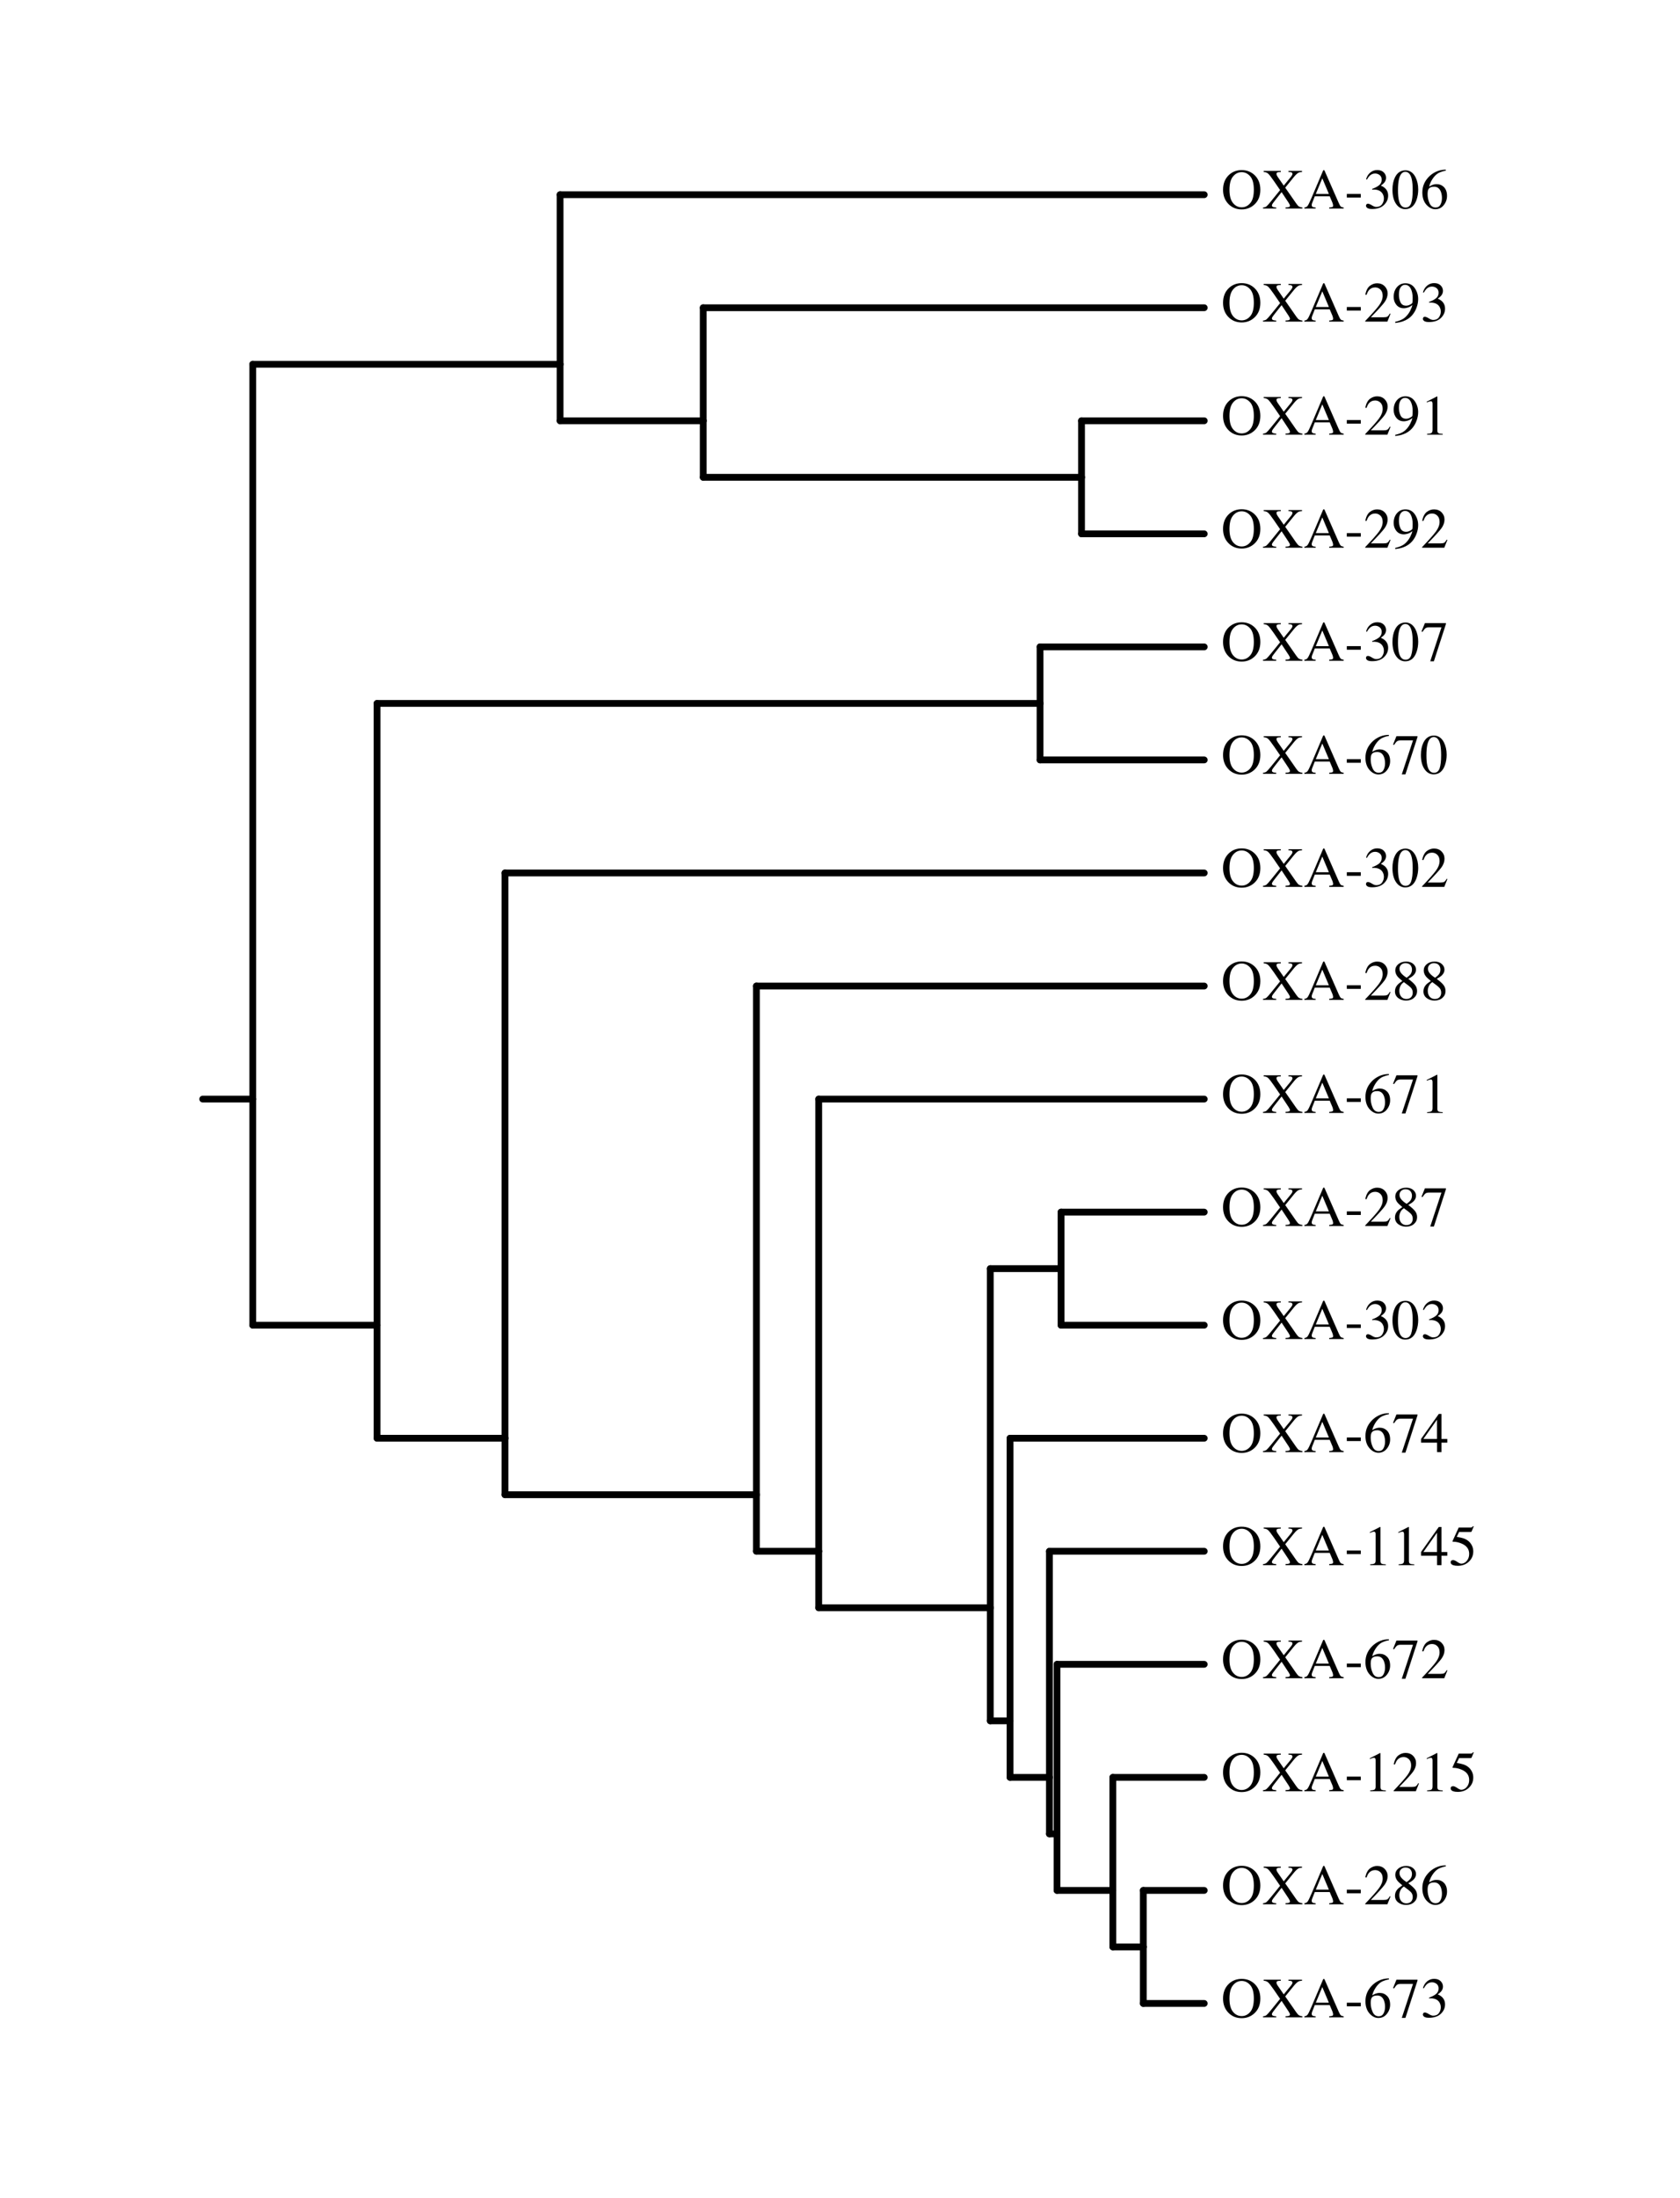 <?xml version="1.0" encoding="UTF-8"?>
<svg xmlns="http://www.w3.org/2000/svg" xmlns:xlink="http://www.w3.org/1999/xlink" width="585pt" height="765pt" viewBox="0 0 585 765">
<defs>
<g>
<g id="glyph-0-0">
<path d="M 2.828 -6.547 C 2.828 -4.461 3.238 -2.922 4.062 -1.922 C 4.883 -0.93 5.891 -0.438 7.078 -0.438 C 8.242 -0.438 9.238 -0.922 10.062 -1.891 C 10.895 -2.859 11.312 -4.41 11.312 -6.547 C 11.312 -8.711 10.891 -10.273 10.047 -11.234 C 9.211 -12.191 8.223 -12.672 7.078 -12.672 C 5.891 -12.672 4.883 -12.172 4.062 -11.172 C 3.238 -10.18 2.828 -8.641 2.828 -6.547 Z M 0.594 -6.547 C 0.594 -8.66 1.254 -10.359 2.578 -11.641 C 3.797 -12.805 5.297 -13.391 7.078 -13.391 C 8.867 -13.391 10.375 -12.801 11.594 -11.625 C 12.914 -10.352 13.578 -8.66 13.578 -6.547 C 13.578 -4.398 12.891 -2.691 11.516 -1.422 C 10.297 -0.285 8.816 0.281 7.078 0.281 C 5.223 0.281 3.68 -0.348 2.453 -1.609 C 1.211 -2.891 0.594 -4.535 0.594 -6.547 Z M 7.078 -13.391 Z M 7.078 -13.391 "/>
</g>
<g id="glyph-0-1">
<path d="M 0.203 -0.359 C 0.734 -0.41 1.141 -0.551 1.422 -0.781 C 1.703 -1.008 2.25 -1.625 3.062 -2.625 L 6.156 -6.438 L 3.969 -9.625 C 3.02 -11 2.352 -11.852 1.969 -12.188 C 1.582 -12.531 1.07 -12.711 0.438 -12.734 L 0.438 -13.109 L 6.406 -13.109 L 6.406 -12.734 C 5.832 -12.723 5.461 -12.688 5.297 -12.625 C 5.023 -12.539 4.891 -12.359 4.891 -12.078 C 4.891 -11.891 4.957 -11.672 5.094 -11.422 C 5.156 -11.297 5.242 -11.148 5.359 -10.984 L 7.422 -8 L 9.672 -10.734 C 10.004 -11.117 10.227 -11.43 10.344 -11.672 C 10.414 -11.816 10.453 -11.945 10.453 -12.062 C 10.453 -12.352 10.305 -12.547 10.016 -12.641 C 9.848 -12.703 9.535 -12.734 9.078 -12.734 L 9.078 -13.109 L 13.781 -13.109 L 13.781 -12.734 C 13.25 -12.723 12.836 -12.641 12.547 -12.484 C 12.086 -12.234 11.52 -11.691 10.844 -10.859 L 7.938 -7.281 L 11.734 -1.828 C 12.141 -1.242 12.477 -0.867 12.75 -0.703 C 13.02 -0.547 13.414 -0.43 13.938 -0.359 L 13.938 0 L 8.062 0 L 8.062 -0.391 C 8.625 -0.398 9.016 -0.445 9.234 -0.531 C 9.461 -0.613 9.578 -0.773 9.578 -1.016 C 9.578 -1.223 9.426 -1.562 9.125 -2.031 C 8.832 -2.508 8.016 -3.742 6.672 -5.734 L 4.328 -2.766 C 3.984 -2.336 3.742 -2.02 3.609 -1.812 C 3.398 -1.5 3.297 -1.266 3.297 -1.109 C 3.297 -0.828 3.461 -0.629 3.797 -0.516 C 3.992 -0.441 4.332 -0.391 4.812 -0.359 L 4.812 0 L 0.203 0 Z M 0.203 -0.359 "/>
</g>
<g id="glyph-0-2">
<path d="M 8.844 -5.094 L 6.547 -10.547 L 4.281 -5.094 Z M 0.297 0 L 0.297 -0.359 C 0.797 -0.41 1.172 -0.602 1.422 -0.938 C 1.68 -1.27 2.125 -2.164 2.75 -3.625 L 6.875 -13.344 L 7.266 -13.344 L 12.203 -2.109 C 12.523 -1.359 12.785 -0.895 12.984 -0.719 C 13.18 -0.539 13.516 -0.422 13.984 -0.359 L 13.984 0 L 8.938 0 L 8.938 -0.359 C 9.52 -0.41 9.895 -0.473 10.062 -0.547 C 10.227 -0.617 10.312 -0.801 10.312 -1.094 C 10.312 -1.188 10.281 -1.352 10.219 -1.594 C 10.156 -1.844 10.062 -2.102 9.938 -2.375 L 9.125 -4.281 L 3.938 -4.281 C 3.414 -2.988 3.102 -2.195 3 -1.906 C 2.906 -1.625 2.859 -1.398 2.859 -1.234 C 2.859 -0.891 2.992 -0.656 3.266 -0.531 C 3.43 -0.457 3.75 -0.398 4.219 -0.359 L 4.219 0 Z M 7.078 -13.344 Z M 7.078 -13.344 "/>
</g>
<g id="glyph-0-3">
<path d="M 0.781 -5.094 L 5.641 -5.094 L 5.641 -3.844 L 0.781 -3.844 Z M 0.781 -5.094 "/>
</g>
<g id="glyph-0-4">
<path d="M 1.531 -1.688 C 1.883 -1.688 2.352 -1.5 2.938 -1.125 C 3.531 -0.758 4.031 -0.578 4.438 -0.578 C 5.332 -0.578 6 -0.879 6.438 -1.484 C 6.875 -2.098 7.094 -2.766 7.094 -3.484 C 7.094 -4.172 6.914 -4.773 6.562 -5.297 C 5.969 -6.18 4.957 -6.625 3.531 -6.625 C 3.445 -6.625 3.363 -6.617 3.281 -6.609 C 3.207 -6.609 3.117 -6.602 3.016 -6.594 L 3 -6.844 C 4.031 -7.219 4.844 -7.645 5.438 -8.125 C 6.031 -8.613 6.328 -9.254 6.328 -10.047 C 6.328 -10.754 6.094 -11.289 5.625 -11.656 C 5.156 -12.02 4.625 -12.203 4.031 -12.203 C 3.312 -12.203 2.68 -11.941 2.141 -11.422 C 1.848 -11.141 1.531 -10.703 1.188 -10.109 L 0.891 -10.172 C 1.148 -11.148 1.629 -11.93 2.328 -12.516 C 3.035 -13.109 3.848 -13.406 4.766 -13.406 C 5.754 -13.406 6.516 -13.133 7.047 -12.594 C 7.586 -12.051 7.859 -11.426 7.859 -10.719 C 7.859 -10.094 7.641 -9.52 7.203 -9 C 6.941 -8.695 6.551 -8.363 6.031 -8 C 6.645 -7.738 7.141 -7.43 7.516 -7.078 C 8.223 -6.398 8.578 -5.539 8.578 -4.5 C 8.578 -3.27 8.094 -2.188 7.125 -1.25 C 6.156 -0.32 4.785 0.141 3.016 0.141 C 2.211 0.141 1.648 0.023 1.328 -0.203 C 1.016 -0.441 0.859 -0.695 0.859 -0.969 C 0.859 -1.133 0.91 -1.297 1.016 -1.453 C 1.129 -1.609 1.301 -1.688 1.531 -1.688 Z M 1.531 -1.688 "/>
</g>
<g id="glyph-0-5">
<path d="M 4.734 -0.359 C 5.68 -0.359 6.332 -0.875 6.688 -1.906 C 7.039 -2.945 7.219 -4.453 7.219 -6.422 C 7.219 -7.992 7.113 -9.242 6.906 -10.172 C 6.508 -11.922 5.758 -12.797 4.656 -12.797 C 3.562 -12.797 2.812 -11.895 2.406 -10.094 C 2.195 -9.145 2.094 -7.891 2.094 -6.328 C 2.094 -4.859 2.203 -3.688 2.422 -2.812 C 2.828 -1.176 3.598 -0.359 4.734 -0.359 Z M 4.719 -13.312 C 6.195 -13.312 7.348 -12.535 8.172 -10.984 C 8.816 -9.723 9.141 -8.273 9.141 -6.641 C 9.141 -5.359 8.941 -4.148 8.547 -3.016 C 7.785 -0.879 6.477 0.188 4.625 0.188 C 3.352 0.188 2.305 -0.391 1.484 -1.547 C 0.609 -2.773 0.172 -4.445 0.172 -6.562 C 0.172 -8.227 0.461 -9.66 1.047 -10.859 C 1.848 -12.492 3.07 -13.312 4.719 -13.312 Z M 4.719 -13.312 "/>
</g>
<g id="glyph-0-6">
<path d="M 9.266 -4.406 C 9.266 -3.219 8.883 -2.148 8.125 -1.203 C 7.375 -0.254 6.391 0.219 5.172 0.219 C 4.035 0.219 3 -0.312 2.062 -1.375 C 1.133 -2.445 0.672 -3.863 0.672 -5.625 C 0.672 -7.906 1.578 -9.863 3.391 -11.5 C 4.992 -12.863 6.805 -13.547 8.828 -13.547 L 8.875 -13.219 C 8.062 -13.07 7.363 -12.867 6.781 -12.609 C 6.195 -12.359 5.676 -12.004 5.219 -11.547 C 4.75 -11.086 4.305 -10.5 3.891 -9.781 C 3.484 -9.062 3.203 -8.352 3.047 -7.656 C 3.441 -7.895 3.785 -8.07 4.078 -8.188 C 4.598 -8.395 5.117 -8.5 5.641 -8.5 C 6.66 -8.5 7.52 -8.145 8.219 -7.438 C 8.914 -6.727 9.266 -5.719 9.266 -4.406 Z M 7.5 -3.656 C 7.5 -4.508 7.363 -5.27 7.094 -5.938 C 6.633 -7.051 5.863 -7.609 4.781 -7.609 C 3.789 -7.609 3.129 -7.312 2.797 -6.719 C 2.598 -6.363 2.5 -5.781 2.5 -4.969 C 2.5 -3.914 2.723 -2.883 3.172 -1.875 C 3.617 -0.875 4.328 -0.375 5.297 -0.375 C 6.066 -0.375 6.625 -0.703 6.969 -1.359 C 7.32 -2.016 7.5 -2.781 7.5 -3.656 Z M 7.5 -3.656 "/>
</g>
<g id="glyph-0-7">
<path d="M 0.594 -0.219 C 2.945 -2.676 4.547 -4.477 5.391 -5.625 C 6.242 -6.77 6.672 -7.891 6.672 -8.984 C 6.672 -9.93 6.41 -10.656 5.891 -11.156 C 5.379 -11.656 4.766 -11.906 4.047 -11.906 C 3.16 -11.906 2.441 -11.582 1.891 -10.938 C 1.586 -10.582 1.301 -10.039 1.031 -9.312 L 0.609 -9.391 C 0.93 -10.879 1.477 -11.91 2.25 -12.484 C 3.02 -13.055 3.848 -13.344 4.734 -13.344 C 5.816 -13.344 6.695 -13 7.375 -12.312 C 8.051 -11.633 8.391 -10.797 8.391 -9.797 C 8.391 -8.742 8.023 -7.723 7.297 -6.734 C 6.566 -5.754 4.984 -4.016 2.547 -1.516 L 6.984 -1.516 C 7.598 -1.516 8.031 -1.586 8.281 -1.734 C 8.539 -1.879 8.828 -2.238 9.141 -2.812 L 9.391 -2.703 L 8.312 0 L 0.594 0 Z M 0.594 -0.219 "/>
</g>
<g id="glyph-0-8">
<path d="M 4.938 -5.547 C 5.375 -5.547 5.828 -5.664 6.297 -5.906 C 6.766 -6.156 7.031 -6.363 7.094 -6.531 C 7.125 -6.594 7.148 -6.832 7.172 -7.25 C 7.191 -7.664 7.203 -8.004 7.203 -8.266 C 7.203 -9.609 6.973 -10.695 6.516 -11.531 C 6.066 -12.375 5.406 -12.797 4.531 -12.797 C 3.906 -12.797 3.395 -12.504 3 -11.922 C 2.613 -11.348 2.422 -10.492 2.422 -9.359 C 2.422 -8.41 2.602 -7.535 2.969 -6.734 C 3.332 -5.941 3.988 -5.547 4.938 -5.547 Z M 4.672 -13.344 C 6.086 -13.344 7.18 -12.773 7.953 -11.641 C 8.734 -10.504 9.125 -9.242 9.125 -7.859 C 9.125 -6.879 8.938 -5.879 8.562 -4.859 C 8.195 -3.848 7.664 -2.945 6.969 -2.156 C 6.145 -1.238 5.102 -0.555 3.844 -0.109 C 3.145 0.141 2.258 0.332 1.188 0.469 L 1.094 0.078 C 1.758 -0.078 2.316 -0.242 2.766 -0.422 C 3.566 -0.734 4.207 -1.117 4.688 -1.578 C 5.375 -2.223 5.922 -2.945 6.328 -3.75 C 6.742 -4.562 7 -5.238 7.094 -5.781 L 6.766 -5.531 C 6.285 -5.164 5.723 -4.914 5.078 -4.781 C 4.742 -4.695 4.438 -4.656 4.156 -4.656 C 3.062 -4.656 2.191 -5.047 1.547 -5.828 C 0.91 -6.609 0.594 -7.535 0.594 -8.609 C 0.594 -9.984 0.973 -11.113 1.734 -12 C 2.504 -12.895 3.484 -13.344 4.672 -13.344 Z M 4.672 -13.344 "/>
</g>
<g id="glyph-0-9">
<path d="M 5.859 -13.297 C 5.891 -13.266 5.906 -13.238 5.906 -13.219 C 5.906 -13.207 5.906 -13.172 5.906 -13.109 L 5.906 -1.453 C 5.906 -0.961 6.035 -0.648 6.297 -0.516 C 6.566 -0.379 7.062 -0.297 7.781 -0.266 L 7.781 0 L 2.328 0 L 2.328 -0.297 C 3.109 -0.328 3.617 -0.43 3.859 -0.609 C 4.098 -0.785 4.219 -1.16 4.219 -1.734 L 4.219 -10.703 C 4.219 -11.004 4.176 -11.234 4.094 -11.391 C 4.02 -11.555 3.852 -11.641 3.594 -11.641 C 3.426 -11.641 3.207 -11.594 2.938 -11.5 C 2.676 -11.406 2.43 -11.312 2.203 -11.219 L 2.203 -11.484 L 5.75 -13.297 Z M 5.859 -13.297 "/>
</g>
<g id="glyph-0-10">
<path d="M 8.891 -13.109 L 8.891 -12.797 L 4.688 0.188 L 3.422 0.188 L 7.328 -11.641 L 3.109 -11.641 C 2.484 -11.641 2.035 -11.535 1.766 -11.328 C 1.492 -11.129 1.145 -10.703 0.719 -10.047 L 0.391 -10.203 C 0.805 -11.234 1.062 -11.867 1.156 -12.109 C 1.258 -12.348 1.395 -12.68 1.562 -13.109 Z M 8.891 -13.109 "/>
</g>
<g id="glyph-0-11">
<path d="M 4.984 -0.328 C 5.723 -0.328 6.281 -0.531 6.656 -0.938 C 7.039 -1.352 7.234 -1.875 7.234 -2.5 C 7.234 -3.195 7.031 -3.766 6.625 -4.203 C 6.227 -4.641 5.406 -5.301 4.156 -6.188 C 3.594 -5.832 3.188 -5.379 2.938 -4.828 C 2.688 -4.273 2.562 -3.738 2.562 -3.219 C 2.562 -2.332 2.785 -1.629 3.234 -1.109 C 3.691 -0.586 4.273 -0.328 4.984 -0.328 Z M 5.109 -7.719 C 5.711 -8.145 6.129 -8.504 6.359 -8.797 C 6.766 -9.285 6.969 -9.883 6.969 -10.594 C 6.969 -11.207 6.773 -11.727 6.391 -12.156 C 6.016 -12.582 5.445 -12.797 4.688 -12.797 C 4.094 -12.797 3.598 -12.609 3.203 -12.234 C 2.816 -11.859 2.625 -11.406 2.625 -10.875 C 2.625 -10.27 2.852 -9.707 3.312 -9.188 C 3.77 -8.664 4.367 -8.176 5.109 -7.719 Z M 3.625 -6.594 C 2.77 -7.281 2.188 -7.828 1.875 -8.234 C 1.395 -8.848 1.156 -9.531 1.156 -10.281 C 1.156 -11.133 1.508 -11.859 2.219 -12.453 C 2.926 -13.047 3.844 -13.344 4.969 -13.344 C 6.008 -13.344 6.836 -13.062 7.453 -12.5 C 8.066 -11.938 8.375 -11.285 8.375 -10.547 C 8.375 -9.785 8.062 -9.109 7.438 -8.516 C 7.07 -8.172 6.484 -7.773 5.672 -7.328 C 6.773 -6.516 7.562 -5.805 8.031 -5.203 C 8.508 -4.609 8.75 -3.898 8.75 -3.078 C 8.75 -2.148 8.395 -1.367 7.688 -0.734 C 6.988 -0.098 6.055 0.219 4.891 0.219 C 3.836 0.219 2.93 -0.07 2.172 -0.656 C 1.422 -1.238 1.047 -2.008 1.047 -2.969 C 1.047 -3.789 1.312 -4.516 1.844 -5.141 C 2.176 -5.547 2.77 -6.031 3.625 -6.594 Z M 3.625 -6.594 "/>
</g>
<g id="glyph-0-12">
<path d="M 5.781 -11.297 L 1.031 -4.578 L 5.781 -4.578 Z M 6.406 -13.297 L 7.328 -13.297 L 7.328 -4.578 L 9.359 -4.578 L 9.359 -3.297 L 7.328 -3.297 L 7.328 0 L 5.797 0 L 5.797 -3.297 L 0.219 -3.297 L 0.219 -4.578 Z M 6.406 -13.297 "/>
</g>
<g id="glyph-0-13">
<path d="M 1.484 -1.766 C 1.848 -1.766 2.328 -1.555 2.922 -1.141 C 3.523 -0.723 3.988 -0.516 4.312 -0.516 C 5.051 -0.516 5.695 -0.844 6.25 -1.5 C 6.801 -2.156 7.078 -2.961 7.078 -3.922 C 7.078 -5.586 6.188 -6.789 4.406 -7.531 C 3.426 -7.938 2.508 -8.141 1.656 -8.141 C 1.508 -8.141 1.414 -8.145 1.375 -8.156 C 1.344 -8.164 1.301 -8.195 1.25 -8.25 C 1.27 -8.301 1.285 -8.344 1.297 -8.375 C 1.305 -8.414 1.316 -8.453 1.328 -8.484 L 3.438 -13.109 L 7.578 -13.109 C 7.785 -13.109 7.945 -13.145 8.062 -13.219 C 8.176 -13.289 8.32 -13.422 8.5 -13.609 L 8.656 -13.469 L 7.906 -11.688 C 7.875 -11.625 7.801 -11.582 7.688 -11.562 C 7.57 -11.551 7.445 -11.547 7.312 -11.547 L 3.562 -11.547 L 2.75 -9.859 C 3.801 -9.68 4.57 -9.508 5.062 -9.344 C 5.875 -9.07 6.551 -8.672 7.094 -8.141 C 7.551 -7.68 7.898 -7.164 8.141 -6.594 C 8.379 -6.031 8.5 -5.426 8.5 -4.781 C 8.5 -3.363 7.988 -2.176 6.969 -1.219 C 5.957 -0.258 4.676 0.219 3.125 0.219 C 2.488 0.219 1.977 0.156 1.594 0.031 C 0.945 -0.164 0.625 -0.523 0.625 -1.047 C 0.625 -1.234 0.691 -1.398 0.828 -1.547 C 0.973 -1.691 1.191 -1.766 1.484 -1.766 Z M 1.484 -1.766 "/>
</g>
</g>
</defs>
<path fill="none" stroke-width="23.6" stroke-linecap="round" stroke-linejoin="round" stroke="rgb(0%, 0%, 0%)" stroke-opacity="1" stroke-miterlimit="10" d="M 880.195 3825 L 705.82 3825 " transform="matrix(0.1, 0, 0, -0.1, 0, 765)"/>
<path fill="none" stroke-width="23.6" stroke-linecap="round" stroke-linejoin="round" stroke="rgb(0%, 0%, 0%)" stroke-opacity="1" stroke-miterlimit="10" d="M 880.195 6382.305 L 880.195 3825 " transform="matrix(0.1, 0, 0, -0.1, 0, 765)"/>
<path fill="none" stroke-width="23.6" stroke-linecap="round" stroke-linejoin="round" stroke="rgb(0%, 0%, 0%)" stroke-opacity="1" stroke-miterlimit="10" d="M 1950.312 6382.305 L 880.195 6382.305 " transform="matrix(0.1, 0, 0, -0.1, 0, 765)"/>
<path fill="none" stroke-width="23.6" stroke-linecap="round" stroke-linejoin="round" stroke="rgb(0%, 0%, 0%)" stroke-opacity="1" stroke-miterlimit="10" d="M 1950.312 6972.383 L 1950.312 6382.305 " transform="matrix(0.1, 0, 0, -0.1, 0, 765)"/>
<path fill="none" stroke-width="23.6" stroke-linecap="round" stroke-linejoin="round" stroke="rgb(0%, 0%, 0%)" stroke-opacity="1" stroke-miterlimit="10" d="M 4193.281 6972.383 L 1950.312 6972.383 " transform="matrix(0.1, 0, 0, -0.1, 0, 765)"/>
<path fill="none" stroke-width="23.6" stroke-linecap="round" stroke-linejoin="round" stroke="rgb(0%, 0%, 0%)" stroke-opacity="1" stroke-miterlimit="10" d="M 1950.312 6185.586 L 1950.312 6382.305 " transform="matrix(0.1, 0, 0, -0.1, 0, 765)"/>
<path fill="none" stroke-width="23.6" stroke-linecap="round" stroke-linejoin="round" stroke="rgb(0%, 0%, 0%)" stroke-opacity="1" stroke-miterlimit="10" d="M 2448.711 6185.586 L 1950.312 6185.586 " transform="matrix(0.1, 0, 0, -0.1, 0, 765)"/>
<path fill="none" stroke-width="23.6" stroke-linecap="round" stroke-linejoin="round" stroke="rgb(0%, 0%, 0%)" stroke-opacity="1" stroke-miterlimit="10" d="M 2448.711 6578.984 L 2448.711 6185.586 " transform="matrix(0.1, 0, 0, -0.1, 0, 765)"/>
<path fill="none" stroke-width="23.6" stroke-linecap="round" stroke-linejoin="round" stroke="rgb(0%, 0%, 0%)" stroke-opacity="1" stroke-miterlimit="10" d="M 4193.281 6578.984 L 2448.711 6578.984 " transform="matrix(0.1, 0, 0, -0.1, 0, 765)"/>
<path fill="none" stroke-width="23.6" stroke-linecap="round" stroke-linejoin="round" stroke="rgb(0%, 0%, 0%)" stroke-opacity="1" stroke-miterlimit="10" d="M 2448.711 5988.906 L 2448.711 6185.586 " transform="matrix(0.1, 0, 0, -0.1, 0, 765)"/>
<path fill="none" stroke-width="23.6" stroke-linecap="round" stroke-linejoin="round" stroke="rgb(0%, 0%, 0%)" stroke-opacity="1" stroke-miterlimit="10" d="M 3766.016 5988.906 L 2448.711 5988.906 " transform="matrix(0.1, 0, 0, -0.1, 0, 765)"/>
<path fill="none" stroke-width="23.6" stroke-linecap="round" stroke-linejoin="round" stroke="rgb(0%, 0%, 0%)" stroke-opacity="1" stroke-miterlimit="10" d="M 3766.016 6185.586 L 3766.016 5988.906 " transform="matrix(0.1, 0, 0, -0.1, 0, 765)"/>
<path fill="none" stroke-width="23.6" stroke-linecap="round" stroke-linejoin="round" stroke="rgb(0%, 0%, 0%)" stroke-opacity="1" stroke-miterlimit="10" d="M 4193.281 6185.586 L 3766.016 6185.586 " transform="matrix(0.1, 0, 0, -0.1, 0, 765)"/>
<path fill="none" stroke-width="23.6" stroke-linecap="round" stroke-linejoin="round" stroke="rgb(0%, 0%, 0%)" stroke-opacity="1" stroke-miterlimit="10" d="M 3766.016 5792.109 L 3766.016 5988.906 " transform="matrix(0.1, 0, 0, -0.1, 0, 765)"/>
<path fill="none" stroke-width="23.6" stroke-linecap="round" stroke-linejoin="round" stroke="rgb(0%, 0%, 0%)" stroke-opacity="1" stroke-miterlimit="10" d="M 4193.281 5792.109 L 3766.016 5792.109 " transform="matrix(0.1, 0, 0, -0.1, 0, 765)"/>
<path fill="none" stroke-width="23.6" stroke-linecap="round" stroke-linejoin="round" stroke="rgb(0%, 0%, 0%)" stroke-opacity="1" stroke-miterlimit="10" d="M 880.195 3038.086 L 880.195 3825 " transform="matrix(0.1, 0, 0, -0.1, 0, 765)"/>
<path fill="none" stroke-width="23.6" stroke-linecap="round" stroke-linejoin="round" stroke="rgb(0%, 0%, 0%)" stroke-opacity="1" stroke-miterlimit="10" d="M 1313.008 3038.086 L 880.195 3038.086 " transform="matrix(0.1, 0, 0, -0.1, 0, 765)"/>
<path fill="none" stroke-width="23.6" stroke-linecap="round" stroke-linejoin="round" stroke="rgb(0%, 0%, 0%)" stroke-opacity="1" stroke-miterlimit="10" d="M 1313.008 5201.992 L 1313.008 3038.086 " transform="matrix(0.1, 0, 0, -0.1, 0, 765)"/>
<path fill="none" stroke-width="23.6" stroke-linecap="round" stroke-linejoin="round" stroke="rgb(0%, 0%, 0%)" stroke-opacity="1" stroke-miterlimit="10" d="M 3621.602 5201.992 L 1313.008 5201.992 " transform="matrix(0.1, 0, 0, -0.1, 0, 765)"/>
<path fill="none" stroke-width="23.6" stroke-linecap="round" stroke-linejoin="round" stroke="rgb(0%, 0%, 0%)" stroke-opacity="1" stroke-miterlimit="10" d="M 3621.602 5398.711 L 3621.602 5201.992 " transform="matrix(0.1, 0, 0, -0.1, 0, 765)"/>
<path fill="none" stroke-width="23.6" stroke-linecap="round" stroke-linejoin="round" stroke="rgb(0%, 0%, 0%)" stroke-opacity="1" stroke-miterlimit="10" d="M 4193.281 5398.711 L 3621.602 5398.711 " transform="matrix(0.1, 0, 0, -0.1, 0, 765)"/>
<path fill="none" stroke-width="23.6" stroke-linecap="round" stroke-linejoin="round" stroke="rgb(0%, 0%, 0%)" stroke-opacity="1" stroke-miterlimit="10" d="M 3621.602 5005.312 L 3621.602 5201.992 " transform="matrix(0.1, 0, 0, -0.1, 0, 765)"/>
<path fill="none" stroke-width="23.6" stroke-linecap="round" stroke-linejoin="round" stroke="rgb(0%, 0%, 0%)" stroke-opacity="1" stroke-miterlimit="10" d="M 4193.281 5005.312 L 3621.602 5005.312 " transform="matrix(0.1, 0, 0, -0.1, 0, 765)"/>
<path fill="none" stroke-width="23.6" stroke-linecap="round" stroke-linejoin="round" stroke="rgb(0%, 0%, 0%)" stroke-opacity="1" stroke-miterlimit="10" d="M 1313.008 2644.688 L 1313.008 3038.086 " transform="matrix(0.1, 0, 0, -0.1, 0, 765)"/>
<path fill="none" stroke-width="23.6" stroke-linecap="round" stroke-linejoin="round" stroke="rgb(0%, 0%, 0%)" stroke-opacity="1" stroke-miterlimit="10" d="M 1758.398 2644.688 L 1313.008 2644.688 " transform="matrix(0.1, 0, 0, -0.1, 0, 765)"/>
<path fill="none" stroke-width="23.6" stroke-linecap="round" stroke-linejoin="round" stroke="rgb(0%, 0%, 0%)" stroke-opacity="1" stroke-miterlimit="10" d="M 1758.398 4611.914 L 1758.398 2644.688 " transform="matrix(0.1, 0, 0, -0.1, 0, 765)"/>
<path fill="none" stroke-width="23.6" stroke-linecap="round" stroke-linejoin="round" stroke="rgb(0%, 0%, 0%)" stroke-opacity="1" stroke-miterlimit="10" d="M 4193.281 4611.914 L 1758.398 4611.914 " transform="matrix(0.1, 0, 0, -0.1, 0, 765)"/>
<path fill="none" stroke-width="23.6" stroke-linecap="round" stroke-linejoin="round" stroke="rgb(0%, 0%, 0%)" stroke-opacity="1" stroke-miterlimit="10" d="M 1758.398 2448.008 L 1758.398 2644.688 " transform="matrix(0.1, 0, 0, -0.1, 0, 765)"/>
<path fill="none" stroke-width="23.6" stroke-linecap="round" stroke-linejoin="round" stroke="rgb(0%, 0%, 0%)" stroke-opacity="1" stroke-miterlimit="10" d="M 2633.906 2448.008 L 1758.398 2448.008 " transform="matrix(0.1, 0, 0, -0.1, 0, 765)"/>
<path fill="none" stroke-width="23.6" stroke-linecap="round" stroke-linejoin="round" stroke="rgb(0%, 0%, 0%)" stroke-opacity="1" stroke-miterlimit="10" d="M 2633.906 4218.398 L 2633.906 2448.008 " transform="matrix(0.1, 0, 0, -0.1, 0, 765)"/>
<path fill="none" stroke-width="23.6" stroke-linecap="round" stroke-linejoin="round" stroke="rgb(0%, 0%, 0%)" stroke-opacity="1" stroke-miterlimit="10" d="M 4193.281 4218.398 L 2633.906 4218.398 " transform="matrix(0.1, 0, 0, -0.1, 0, 765)"/>
<path fill="none" stroke-width="23.6" stroke-linecap="round" stroke-linejoin="round" stroke="rgb(0%, 0%, 0%)" stroke-opacity="1" stroke-miterlimit="10" d="M 2633.906 2251.289 L 2633.906 2448.008 " transform="matrix(0.1, 0, 0, -0.1, 0, 765)"/>
<path fill="none" stroke-width="23.6" stroke-linecap="round" stroke-linejoin="round" stroke="rgb(0%, 0%, 0%)" stroke-opacity="1" stroke-miterlimit="10" d="M 2850.898 2251.289 L 2633.906 2251.289 " transform="matrix(0.1, 0, 0, -0.1, 0, 765)"/>
<path fill="none" stroke-width="23.6" stroke-linecap="round" stroke-linejoin="round" stroke="rgb(0%, 0%, 0%)" stroke-opacity="1" stroke-miterlimit="10" d="M 2850.898 3825 L 2850.898 2251.289 " transform="matrix(0.1, 0, 0, -0.1, 0, 765)"/>
<path fill="none" stroke-width="23.6" stroke-linecap="round" stroke-linejoin="round" stroke="rgb(0%, 0%, 0%)" stroke-opacity="1" stroke-miterlimit="10" d="M 4193.281 3825 L 2850.898 3825 " transform="matrix(0.1, 0, 0, -0.1, 0, 765)"/>
<path fill="none" stroke-width="23.6" stroke-linecap="round" stroke-linejoin="round" stroke="rgb(0%, 0%, 0%)" stroke-opacity="1" stroke-miterlimit="10" d="M 2850.898 2054.609 L 2850.898 2251.289 " transform="matrix(0.1, 0, 0, -0.1, 0, 765)"/>
<path fill="none" stroke-width="23.6" stroke-linecap="round" stroke-linejoin="round" stroke="rgb(0%, 0%, 0%)" stroke-opacity="1" stroke-miterlimit="10" d="M 3448.281 2054.609 L 2850.898 2054.609 " transform="matrix(0.1, 0, 0, -0.1, 0, 765)"/>
<path fill="none" stroke-width="23.6" stroke-linecap="round" stroke-linejoin="round" stroke="rgb(0%, 0%, 0%)" stroke-opacity="1" stroke-miterlimit="10" d="M 3448.281 3234.883 L 3448.281 2054.609 " transform="matrix(0.1, 0, 0, -0.1, 0, 765)"/>
<path fill="none" stroke-width="23.6" stroke-linecap="round" stroke-linejoin="round" stroke="rgb(0%, 0%, 0%)" stroke-opacity="1" stroke-miterlimit="10" d="M 3694.805 3234.883 L 3448.281 3234.883 " transform="matrix(0.1, 0, 0, -0.1, 0, 765)"/>
<path fill="none" stroke-width="23.6" stroke-linecap="round" stroke-linejoin="round" stroke="rgb(0%, 0%, 0%)" stroke-opacity="1" stroke-miterlimit="10" d="M 3694.805 3431.602 L 3694.805 3234.883 " transform="matrix(0.1, 0, 0, -0.1, 0, 765)"/>
<path fill="none" stroke-width="23.6" stroke-linecap="round" stroke-linejoin="round" stroke="rgb(0%, 0%, 0%)" stroke-opacity="1" stroke-miterlimit="10" d="M 4193.281 3431.602 L 3694.805 3431.602 " transform="matrix(0.1, 0, 0, -0.1, 0, 765)"/>
<path fill="none" stroke-width="23.6" stroke-linecap="round" stroke-linejoin="round" stroke="rgb(0%, 0%, 0%)" stroke-opacity="1" stroke-miterlimit="10" d="M 3694.805 3038.086 L 3694.805 3234.883 " transform="matrix(0.1, 0, 0, -0.1, 0, 765)"/>
<path fill="none" stroke-width="23.6" stroke-linecap="round" stroke-linejoin="round" stroke="rgb(0%, 0%, 0%)" stroke-opacity="1" stroke-miterlimit="10" d="M 4193.281 3038.086 L 3694.805 3038.086 " transform="matrix(0.1, 0, 0, -0.1, 0, 765)"/>
<path fill="none" stroke-width="23.6" stroke-linecap="round" stroke-linejoin="round" stroke="rgb(0%, 0%, 0%)" stroke-opacity="1" stroke-miterlimit="10" d="M 3448.281 1661.094 L 3448.281 2054.609 " transform="matrix(0.1, 0, 0, -0.1, 0, 765)"/>
<path fill="none" stroke-width="23.6" stroke-linecap="round" stroke-linejoin="round" stroke="rgb(0%, 0%, 0%)" stroke-opacity="1" stroke-miterlimit="10" d="M 3517.188 1661.094 L 3448.281 1661.094 " transform="matrix(0.1, 0, 0, -0.1, 0, 765)"/>
<path fill="none" stroke-width="23.6" stroke-linecap="round" stroke-linejoin="round" stroke="rgb(0%, 0%, 0%)" stroke-opacity="1" stroke-miterlimit="10" d="M 3517.188 2644.688 L 3517.188 1661.094 " transform="matrix(0.1, 0, 0, -0.1, 0, 765)"/>
<path fill="none" stroke-width="23.6" stroke-linecap="round" stroke-linejoin="round" stroke="rgb(0%, 0%, 0%)" stroke-opacity="1" stroke-miterlimit="10" d="M 4193.281 2644.688 L 3517.188 2644.688 " transform="matrix(0.1, 0, 0, -0.1, 0, 765)"/>
<path fill="none" stroke-width="23.6" stroke-linecap="round" stroke-linejoin="round" stroke="rgb(0%, 0%, 0%)" stroke-opacity="1" stroke-miterlimit="10" d="M 3517.188 1464.414 L 3517.188 1661.094 " transform="matrix(0.1, 0, 0, -0.1, 0, 765)"/>
<path fill="none" stroke-width="23.6" stroke-linecap="round" stroke-linejoin="round" stroke="rgb(0%, 0%, 0%)" stroke-opacity="1" stroke-miterlimit="10" d="M 3654.219 1464.414 L 3517.188 1464.414 " transform="matrix(0.1, 0, 0, -0.1, 0, 765)"/>
<path fill="none" stroke-width="23.6" stroke-linecap="round" stroke-linejoin="round" stroke="rgb(0%, 0%, 0%)" stroke-opacity="1" stroke-miterlimit="10" d="M 3654.219 2251.289 L 3654.219 1464.414 " transform="matrix(0.1, 0, 0, -0.1, 0, 765)"/>
<path fill="none" stroke-width="23.6" stroke-linecap="round" stroke-linejoin="round" stroke="rgb(0%, 0%, 0%)" stroke-opacity="1" stroke-miterlimit="10" d="M 4193.281 2251.289 L 3654.219 2251.289 " transform="matrix(0.1, 0, 0, -0.1, 0, 765)"/>
<path fill="none" stroke-width="23.6" stroke-linecap="round" stroke-linejoin="round" stroke="rgb(0%, 0%, 0%)" stroke-opacity="1" stroke-miterlimit="10" d="M 3654.219 1267.695 L 3654.219 1464.414 " transform="matrix(0.1, 0, 0, -0.1, 0, 765)"/>
<path fill="none" stroke-width="23.6" stroke-linecap="round" stroke-linejoin="round" stroke="rgb(0%, 0%, 0%)" stroke-opacity="1" stroke-miterlimit="10" d="M 3680.703 1267.695 L 3654.219 1267.695 " transform="matrix(0.1, 0, 0, -0.1, 0, 765)"/>
<path fill="none" stroke-width="23.6" stroke-linecap="round" stroke-linejoin="round" stroke="rgb(0%, 0%, 0%)" stroke-opacity="1" stroke-miterlimit="10" d="M 3680.703 1857.891 L 3680.703 1267.695 " transform="matrix(0.1, 0, 0, -0.1, 0, 765)"/>
<path fill="none" stroke-width="23.6" stroke-linecap="round" stroke-linejoin="round" stroke="rgb(0%, 0%, 0%)" stroke-opacity="1" stroke-miterlimit="10" d="M 4193.281 1857.891 L 3680.703 1857.891 " transform="matrix(0.1, 0, 0, -0.1, 0, 765)"/>
<path fill="none" stroke-width="23.6" stroke-linecap="round" stroke-linejoin="round" stroke="rgb(0%, 0%, 0%)" stroke-opacity="1" stroke-miterlimit="10" d="M 3680.703 1071.016 L 3680.703 1267.695 " transform="matrix(0.1, 0, 0, -0.1, 0, 765)"/>
<path fill="none" stroke-width="23.6" stroke-linecap="round" stroke-linejoin="round" stroke="rgb(0%, 0%, 0%)" stroke-opacity="1" stroke-miterlimit="10" d="M 3875.117 1071.016 L 3680.703 1071.016 " transform="matrix(0.1, 0, 0, -0.1, 0, 765)"/>
<path fill="none" stroke-width="23.6" stroke-linecap="round" stroke-linejoin="round" stroke="rgb(0%, 0%, 0%)" stroke-opacity="1" stroke-miterlimit="10" d="M 3875.117 1464.414 L 3875.117 1071.016 " transform="matrix(0.1, 0, 0, -0.1, 0, 765)"/>
<path fill="none" stroke-width="23.6" stroke-linecap="round" stroke-linejoin="round" stroke="rgb(0%, 0%, 0%)" stroke-opacity="1" stroke-miterlimit="10" d="M 4193.281 1464.414 L 3875.117 1464.414 " transform="matrix(0.1, 0, 0, -0.1, 0, 765)"/>
<path fill="none" stroke-width="23.6" stroke-linecap="round" stroke-linejoin="round" stroke="rgb(0%, 0%, 0%)" stroke-opacity="1" stroke-miterlimit="10" d="M 3875.117 874.297 L 3875.117 1071.016 " transform="matrix(0.1, 0, 0, -0.1, 0, 765)"/>
<path fill="none" stroke-width="23.6" stroke-linecap="round" stroke-linejoin="round" stroke="rgb(0%, 0%, 0%)" stroke-opacity="1" stroke-miterlimit="10" d="M 3981.211 874.297 L 3875.117 874.297 " transform="matrix(0.1, 0, 0, -0.1, 0, 765)"/>
<path fill="none" stroke-width="23.6" stroke-linecap="round" stroke-linejoin="round" stroke="rgb(0%, 0%, 0%)" stroke-opacity="1" stroke-miterlimit="10" d="M 3981.211 1071.016 L 3981.211 874.297 " transform="matrix(0.1, 0, 0, -0.1, 0, 765)"/>
<path fill="none" stroke-width="23.6" stroke-linecap="round" stroke-linejoin="round" stroke="rgb(0%, 0%, 0%)" stroke-opacity="1" stroke-miterlimit="10" d="M 4193.281 1071.016 L 3981.211 1071.016 " transform="matrix(0.1, 0, 0, -0.1, 0, 765)"/>
<path fill="none" stroke-width="23.6" stroke-linecap="round" stroke-linejoin="round" stroke="rgb(0%, 0%, 0%)" stroke-opacity="1" stroke-miterlimit="10" d="M 3981.211 677.617 L 3981.211 874.297 " transform="matrix(0.1, 0, 0, -0.1, 0, 765)"/>
<path fill="none" stroke-width="23.6" stroke-linecap="round" stroke-linejoin="round" stroke="rgb(0%, 0%, 0%)" stroke-opacity="1" stroke-miterlimit="10" d="M 4193.281 677.617 L 3981.211 677.617 " transform="matrix(0.1, 0, 0, -0.1, 0, 765)"/>
<g fill="rgb(0%, 0%, 0%)" fill-opacity="1">
<use xlink:href="#glyph-0-0" x="425.291" y="72.59"/>
<use xlink:href="#glyph-0-1" x="439.594" y="72.59"/>
<use xlink:href="#glyph-0-2" x="453.897" y="72.59"/>
<use xlink:href="#glyph-0-3" x="468.2" y="72.59"/>
<use xlink:href="#glyph-0-4" x="474.796" y="72.59"/>
<use xlink:href="#glyph-0-5" x="484.701" y="72.59"/>
<use xlink:href="#glyph-0-6" x="494.607" y="72.59"/>
</g>
<g fill="rgb(0%, 0%, 0%)" fill-opacity="1">
<use xlink:href="#glyph-0-0" x="425.291" y="111.933"/>
<use xlink:href="#glyph-0-1" x="439.594" y="111.933"/>
<use xlink:href="#glyph-0-2" x="453.897" y="111.933"/>
<use xlink:href="#glyph-0-3" x="468.2" y="111.933"/>
<use xlink:href="#glyph-0-7" x="474.796" y="111.933"/>
<use xlink:href="#glyph-0-8" x="484.701" y="111.933"/>
<use xlink:href="#glyph-0-4" x="494.607" y="111.933"/>
</g>
<g fill="rgb(0%, 0%, 0%)" fill-opacity="1">
<use xlink:href="#glyph-0-0" x="425.291" y="151.276"/>
<use xlink:href="#glyph-0-1" x="439.594" y="151.276"/>
<use xlink:href="#glyph-0-2" x="453.897" y="151.276"/>
<use xlink:href="#glyph-0-3" x="468.2" y="151.276"/>
<use xlink:href="#glyph-0-7" x="474.796" y="151.276"/>
<use xlink:href="#glyph-0-8" x="484.701" y="151.276"/>
<use xlink:href="#glyph-0-9" x="494.607" y="151.276"/>
</g>
<g fill="rgb(0%, 0%, 0%)" fill-opacity="1">
<use xlink:href="#glyph-0-0" x="425.291" y="190.619"/>
<use xlink:href="#glyph-0-1" x="439.594" y="190.619"/>
<use xlink:href="#glyph-0-2" x="453.897" y="190.619"/>
<use xlink:href="#glyph-0-3" x="468.2" y="190.619"/>
<use xlink:href="#glyph-0-7" x="474.796" y="190.619"/>
<use xlink:href="#glyph-0-8" x="484.701" y="190.619"/>
<use xlink:href="#glyph-0-7" x="494.607" y="190.619"/>
</g>
<g fill="rgb(0%, 0%, 0%)" fill-opacity="1">
<use xlink:href="#glyph-0-0" x="425.291" y="229.962"/>
<use xlink:href="#glyph-0-1" x="439.594" y="229.962"/>
<use xlink:href="#glyph-0-2" x="453.897" y="229.962"/>
<use xlink:href="#glyph-0-3" x="468.2" y="229.962"/>
<use xlink:href="#glyph-0-4" x="474.796" y="229.962"/>
<use xlink:href="#glyph-0-5" x="484.701" y="229.962"/>
<use xlink:href="#glyph-0-10" x="494.607" y="229.962"/>
</g>
<g fill="rgb(0%, 0%, 0%)" fill-opacity="1">
<use xlink:href="#glyph-0-0" x="425.291" y="269.305"/>
<use xlink:href="#glyph-0-1" x="439.594" y="269.305"/>
<use xlink:href="#glyph-0-2" x="453.897" y="269.305"/>
<use xlink:href="#glyph-0-3" x="468.2" y="269.305"/>
<use xlink:href="#glyph-0-6" x="474.796" y="269.305"/>
<use xlink:href="#glyph-0-10" x="484.701" y="269.305"/>
<use xlink:href="#glyph-0-5" x="494.607" y="269.305"/>
</g>
<g fill="rgb(0%, 0%, 0%)" fill-opacity="1">
<use xlink:href="#glyph-0-0" x="425.291" y="308.648"/>
<use xlink:href="#glyph-0-1" x="439.594" y="308.648"/>
<use xlink:href="#glyph-0-2" x="453.897" y="308.648"/>
<use xlink:href="#glyph-0-3" x="468.2" y="308.648"/>
<use xlink:href="#glyph-0-4" x="474.796" y="308.648"/>
<use xlink:href="#glyph-0-5" x="484.701" y="308.648"/>
<use xlink:href="#glyph-0-7" x="494.607" y="308.648"/>
</g>
<g fill="rgb(0%, 0%, 0%)" fill-opacity="1">
<use xlink:href="#glyph-0-0" x="425.291" y="347.991"/>
<use xlink:href="#glyph-0-1" x="439.594" y="347.991"/>
<use xlink:href="#glyph-0-2" x="453.897" y="347.991"/>
<use xlink:href="#glyph-0-3" x="468.2" y="347.991"/>
<use xlink:href="#glyph-0-7" x="474.796" y="347.991"/>
<use xlink:href="#glyph-0-11" x="484.701" y="347.991"/>
<use xlink:href="#glyph-0-11" x="494.607" y="347.991"/>
</g>
<g fill="rgb(0%, 0%, 0%)" fill-opacity="1">
<use xlink:href="#glyph-0-0" x="425.291" y="387.334"/>
<use xlink:href="#glyph-0-1" x="439.594" y="387.334"/>
<use xlink:href="#glyph-0-2" x="453.897" y="387.334"/>
<use xlink:href="#glyph-0-3" x="468.2" y="387.334"/>
<use xlink:href="#glyph-0-6" x="474.796" y="387.334"/>
<use xlink:href="#glyph-0-10" x="484.701" y="387.334"/>
<use xlink:href="#glyph-0-9" x="494.607" y="387.334"/>
</g>
<g fill="rgb(0%, 0%, 0%)" fill-opacity="1">
<use xlink:href="#glyph-0-0" x="425.291" y="426.677"/>
<use xlink:href="#glyph-0-1" x="439.594" y="426.677"/>
<use xlink:href="#glyph-0-2" x="453.897" y="426.677"/>
<use xlink:href="#glyph-0-3" x="468.2" y="426.677"/>
<use xlink:href="#glyph-0-7" x="474.796" y="426.677"/>
<use xlink:href="#glyph-0-11" x="484.701" y="426.677"/>
<use xlink:href="#glyph-0-10" x="494.607" y="426.677"/>
</g>
<g fill="rgb(0%, 0%, 0%)" fill-opacity="1">
<use xlink:href="#glyph-0-0" x="425.291" y="466.02"/>
<use xlink:href="#glyph-0-1" x="439.594" y="466.02"/>
<use xlink:href="#glyph-0-2" x="453.897" y="466.02"/>
<use xlink:href="#glyph-0-3" x="468.2" y="466.02"/>
<use xlink:href="#glyph-0-4" x="474.796" y="466.02"/>
<use xlink:href="#glyph-0-5" x="484.701" y="466.02"/>
<use xlink:href="#glyph-0-4" x="494.607" y="466.02"/>
</g>
<g fill="rgb(0%, 0%, 0%)" fill-opacity="1">
<use xlink:href="#glyph-0-0" x="425.291" y="505.363"/>
<use xlink:href="#glyph-0-1" x="439.594" y="505.363"/>
<use xlink:href="#glyph-0-2" x="453.897" y="505.363"/>
<use xlink:href="#glyph-0-3" x="468.2" y="505.363"/>
<use xlink:href="#glyph-0-6" x="474.796" y="505.363"/>
<use xlink:href="#glyph-0-10" x="484.701" y="505.363"/>
<use xlink:href="#glyph-0-12" x="494.607" y="505.363"/>
</g>
<g fill="rgb(0%, 0%, 0%)" fill-opacity="1">
<use xlink:href="#glyph-0-0" x="425.291" y="544.706"/>
<use xlink:href="#glyph-0-1" x="439.594" y="544.706"/>
<use xlink:href="#glyph-0-2" x="453.897" y="544.706"/>
<use xlink:href="#glyph-0-3" x="468.2" y="544.706"/>
<use xlink:href="#glyph-0-9" x="474.796" y="544.706"/>
<use xlink:href="#glyph-0-9" x="484.701" y="544.706"/>
<use xlink:href="#glyph-0-12" x="494.607" y="544.706"/>
<use xlink:href="#glyph-0-13" x="504.512" y="544.706"/>
</g>
<g fill="rgb(0%, 0%, 0%)" fill-opacity="1">
<use xlink:href="#glyph-0-0" x="425.291" y="584.049"/>
<use xlink:href="#glyph-0-1" x="439.594" y="584.049"/>
<use xlink:href="#glyph-0-2" x="453.897" y="584.049"/>
<use xlink:href="#glyph-0-3" x="468.2" y="584.049"/>
<use xlink:href="#glyph-0-6" x="474.796" y="584.049"/>
<use xlink:href="#glyph-0-10" x="484.701" y="584.049"/>
<use xlink:href="#glyph-0-7" x="494.607" y="584.049"/>
</g>
<g fill="rgb(0%, 0%, 0%)" fill-opacity="1">
<use xlink:href="#glyph-0-0" x="425.291" y="623.392"/>
<use xlink:href="#glyph-0-1" x="439.594" y="623.392"/>
<use xlink:href="#glyph-0-2" x="453.897" y="623.392"/>
<use xlink:href="#glyph-0-3" x="468.2" y="623.392"/>
<use xlink:href="#glyph-0-9" x="474.796" y="623.392"/>
<use xlink:href="#glyph-0-7" x="484.701" y="623.392"/>
<use xlink:href="#glyph-0-9" x="494.607" y="623.392"/>
<use xlink:href="#glyph-0-13" x="504.512" y="623.392"/>
</g>
<g fill="rgb(0%, 0%, 0%)" fill-opacity="1">
<use xlink:href="#glyph-0-0" x="425.291" y="662.735"/>
<use xlink:href="#glyph-0-1" x="439.594" y="662.735"/>
<use xlink:href="#glyph-0-2" x="453.897" y="662.735"/>
<use xlink:href="#glyph-0-3" x="468.2" y="662.735"/>
<use xlink:href="#glyph-0-7" x="474.796" y="662.735"/>
<use xlink:href="#glyph-0-11" x="484.701" y="662.735"/>
<use xlink:href="#glyph-0-6" x="494.607" y="662.735"/>
</g>
<g fill="rgb(0%, 0%, 0%)" fill-opacity="1">
<use xlink:href="#glyph-0-0" x="425.291" y="702.078"/>
<use xlink:href="#glyph-0-1" x="439.594" y="702.078"/>
<use xlink:href="#glyph-0-2" x="453.897" y="702.078"/>
<use xlink:href="#glyph-0-3" x="468.2" y="702.078"/>
<use xlink:href="#glyph-0-6" x="474.796" y="702.078"/>
<use xlink:href="#glyph-0-10" x="484.701" y="702.078"/>
<use xlink:href="#glyph-0-4" x="494.607" y="702.078"/>
</g>
</svg>
